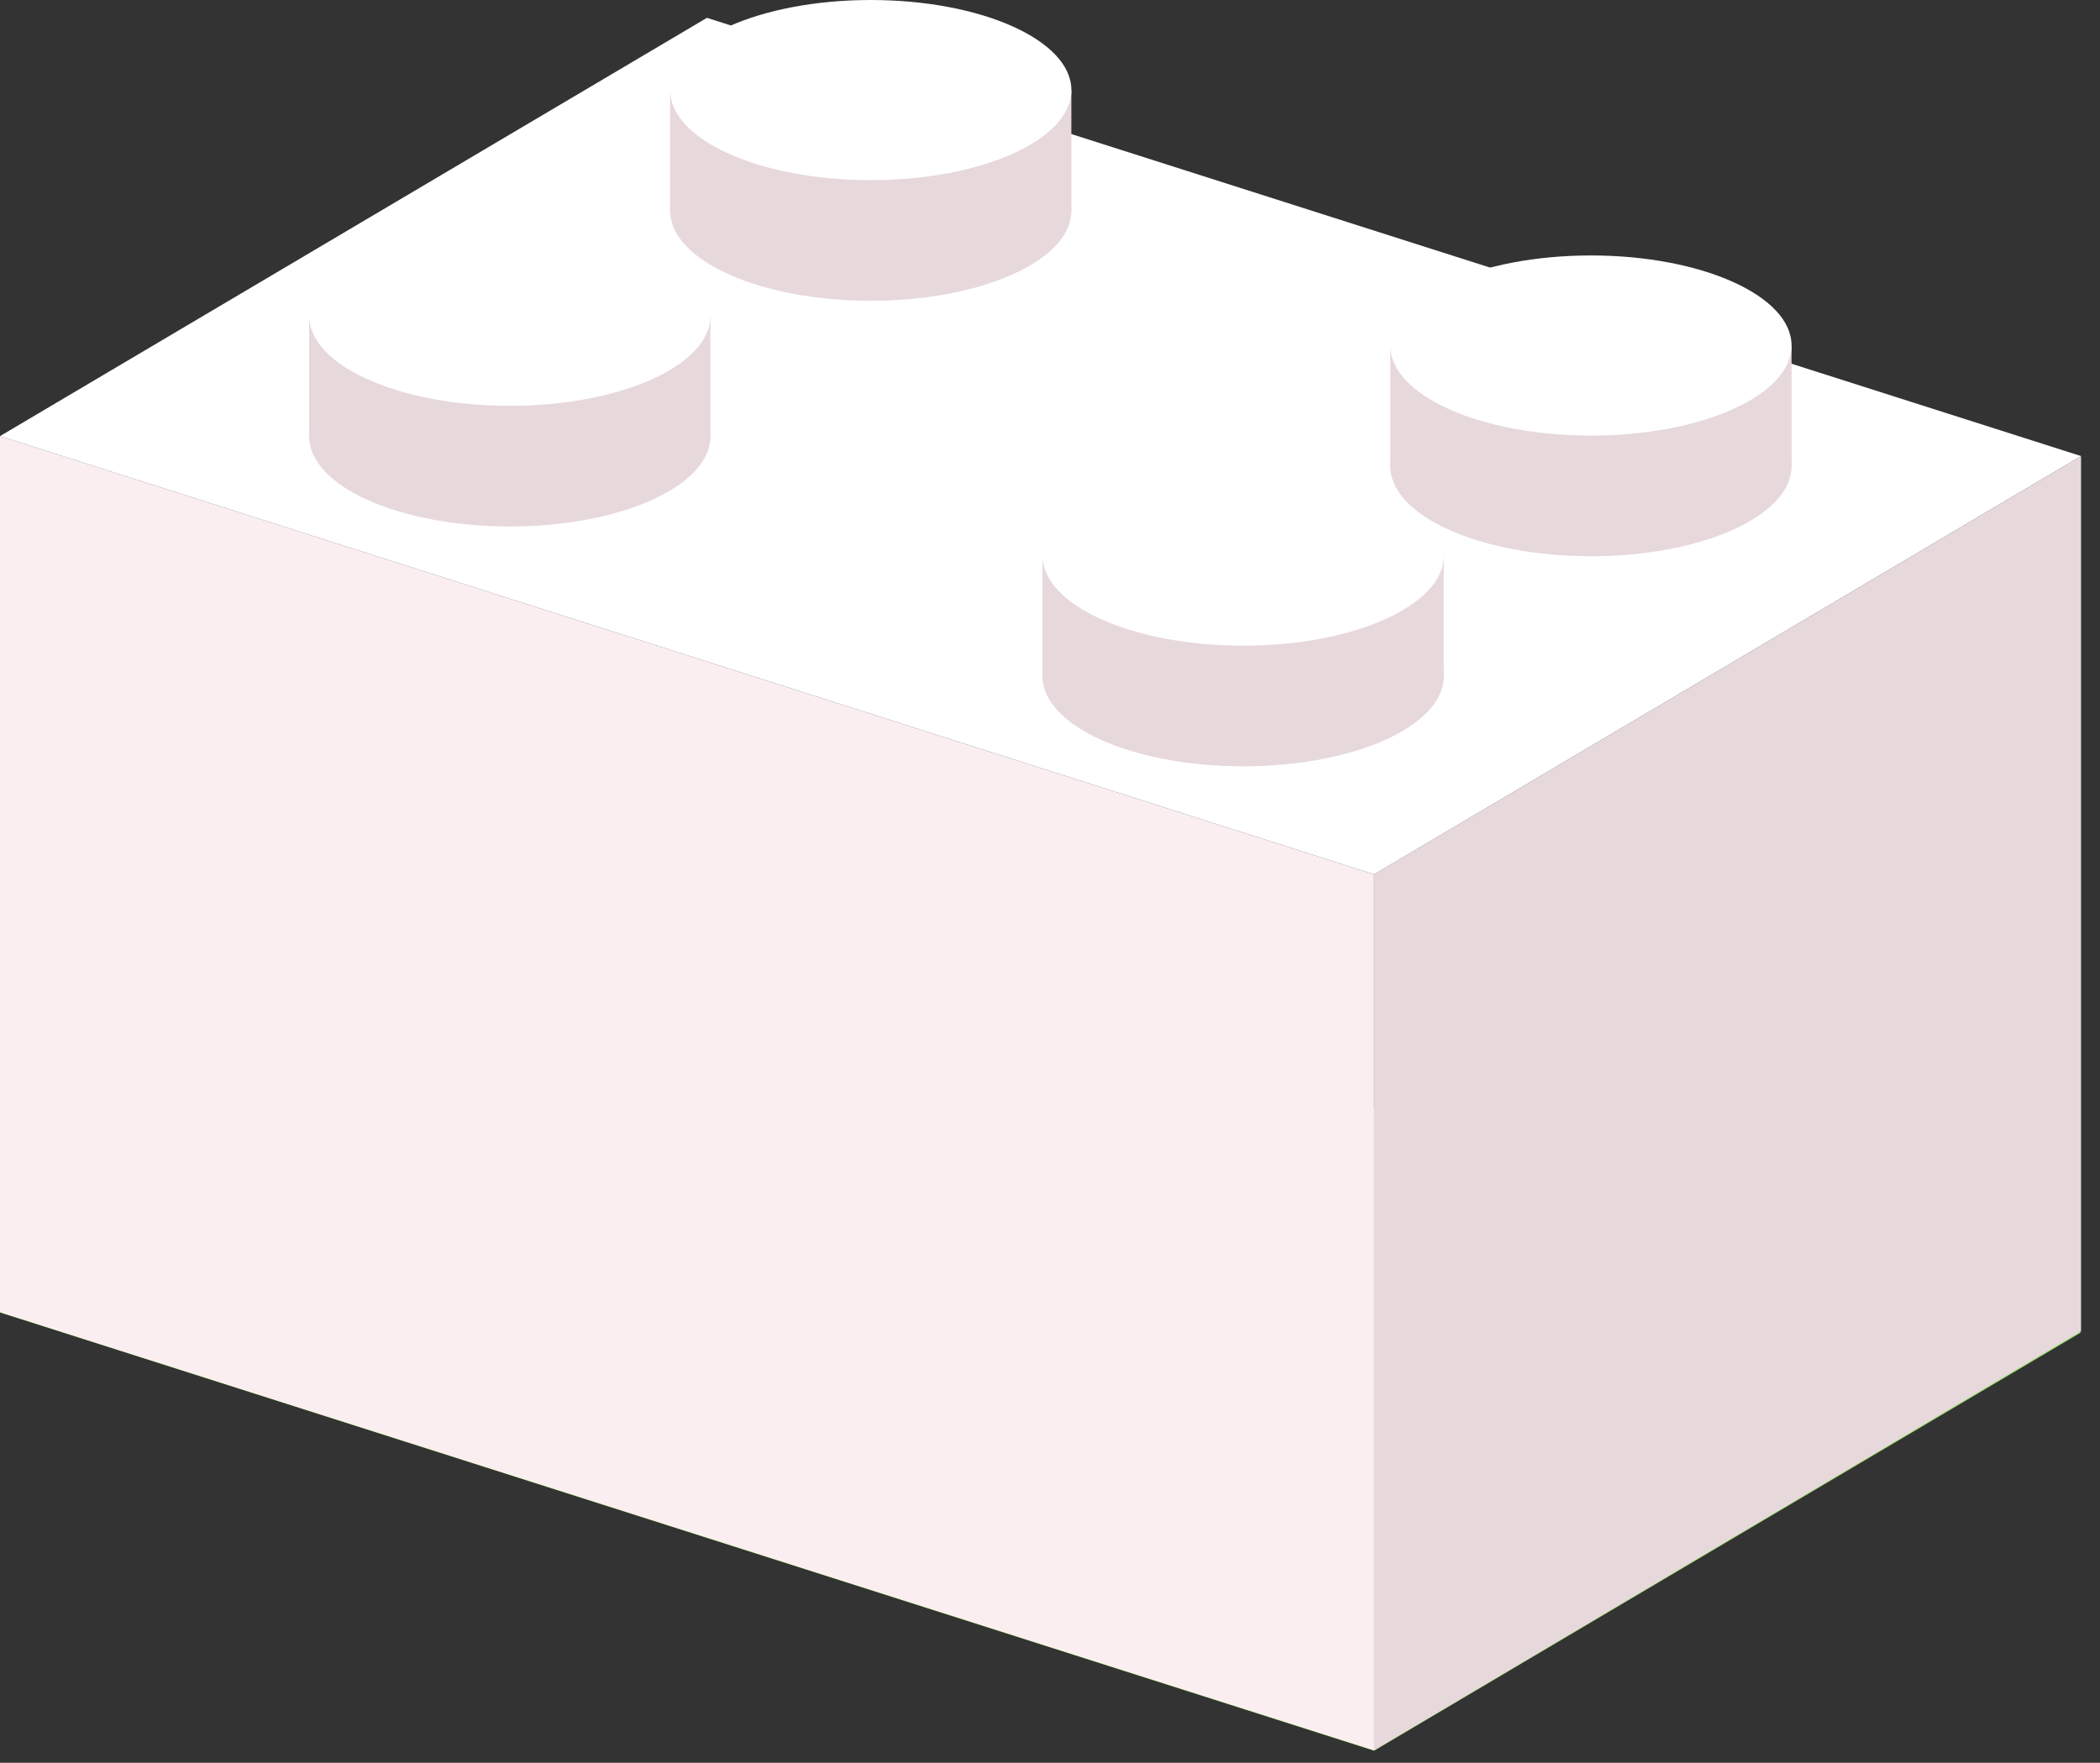 <?xml version="1.0" encoding="UTF-8"?> <svg xmlns="http://www.w3.org/2000/svg" width="81" height="68" viewBox="0 0 81 68" fill="none"><rect x="0" y="0" width="81" height="68" fill="#333333" stroke="none"/> <path d="M53.001 67.533L0 50.628L27.268 34.493L80.269 51.399L53.001 67.533Z" fill="#91DE5F"></path> <path d="M25.847 41.934H41.324V37.279H25.847V41.934Z" fill="#368800"></path> <path d="M41.325 41.934C41.325 43.852 37.86 45.408 33.586 45.408C29.312 45.408 25.848 43.852 25.848 41.934C25.848 40.015 29.312 38.459 33.586 38.459C37.86 38.459 41.325 40.015 41.325 41.934Z" fill="#368800"></path> <path d="M41.325 37.279C41.325 39.198 37.86 40.754 33.586 40.754C29.312 40.754 25.848 39.198 25.848 37.279C25.848 35.361 29.312 33.806 33.586 33.806C37.86 33.806 41.325 35.361 41.325 37.279Z" fill="#91DE5F"></path> <path d="M80.269 51.354L53.001 67.52V33.728L80.269 17.594V51.354Z" fill="#E7D8DB"></path> <path d="M53.001 67.52L0 50.621V16.822L53.001 33.728V67.52Z" fill="#FBEEF0"></path> <path d="M53.001 33.728L0 16.823L27.268 0.688L80.269 17.593L53.001 33.728Z" fill="white"></path> <path d="M11.924 16.835H27.401V12.18H11.924V16.835Z" fill="#E7D8DB"></path> <path d="M27.402 16.835C27.402 18.753 23.937 20.309 19.664 20.309C15.389 20.309 11.925 18.753 11.925 16.835C11.925 14.916 15.389 13.36 19.664 13.36C23.937 13.36 27.402 14.916 27.402 16.835Z" fill="#E7D8DB"></path> <path d="M27.402 12.18C27.402 14.099 23.937 15.655 19.664 15.655C15.389 15.655 11.925 14.099 11.925 12.18C11.925 10.262 15.389 8.706 19.664 8.706C23.937 8.706 27.402 10.262 27.402 12.18Z" fill="white"></path> <path d="M25.847 8.128H41.324V3.475H25.847V8.128Z" fill="#E7D8DB"></path> <path d="M41.325 8.128C41.325 10.047 37.86 11.603 33.586 11.603C29.312 11.603 25.848 10.047 25.848 8.128C25.848 6.21 29.312 4.654 33.586 4.654C37.86 4.654 41.325 6.21 41.325 8.128Z" fill="#E7D8DB"></path> <path d="M41.325 3.475C41.325 5.393 37.86 6.949 33.586 6.949C29.312 6.949 25.848 5.393 25.848 3.475C25.848 1.556 29.312 7.42229e-06 33.586 7.42229e-06C37.86 7.42229e-06 41.325 1.556 41.325 3.475Z" fill="white"></path> <path d="M40.212 26.087H55.689V21.432H40.212V26.087Z" fill="#E7D8DB"></path> <path d="M55.69 26.087C55.69 28.005 52.225 29.561 47.952 29.561C43.677 29.561 40.213 28.005 40.213 26.087C40.213 24.168 43.677 22.612 47.952 22.612C52.225 22.612 55.69 24.168 55.69 26.087Z" fill="#E7D8DB"></path> <path d="M55.69 21.432C55.69 23.351 52.225 24.907 47.952 24.907C43.677 24.907 40.213 23.351 40.213 21.432C40.213 19.514 43.677 17.958 47.952 17.958C52.225 17.958 55.69 19.514 55.69 21.432Z" fill="white"></path> <path d="M53.625 17.983H69.103V13.328H53.625V17.983Z" fill="#E7D8DB"></path> <path d="M69.103 17.983C69.103 19.901 65.638 21.457 61.364 21.457C57.09 21.457 53.626 19.901 53.626 17.983C53.626 16.064 57.09 14.508 61.364 14.508C65.638 14.508 69.103 16.064 69.103 17.983Z" fill="#E7D8DB"></path> <path d="M69.103 13.328C69.103 15.247 65.638 16.803 61.364 16.803C57.09 16.803 53.626 15.247 53.626 13.328C53.626 11.41 57.09 9.854 61.364 9.854C65.638 9.854 69.103 11.41 69.103 13.328Z" fill="white"></path> </svg> 